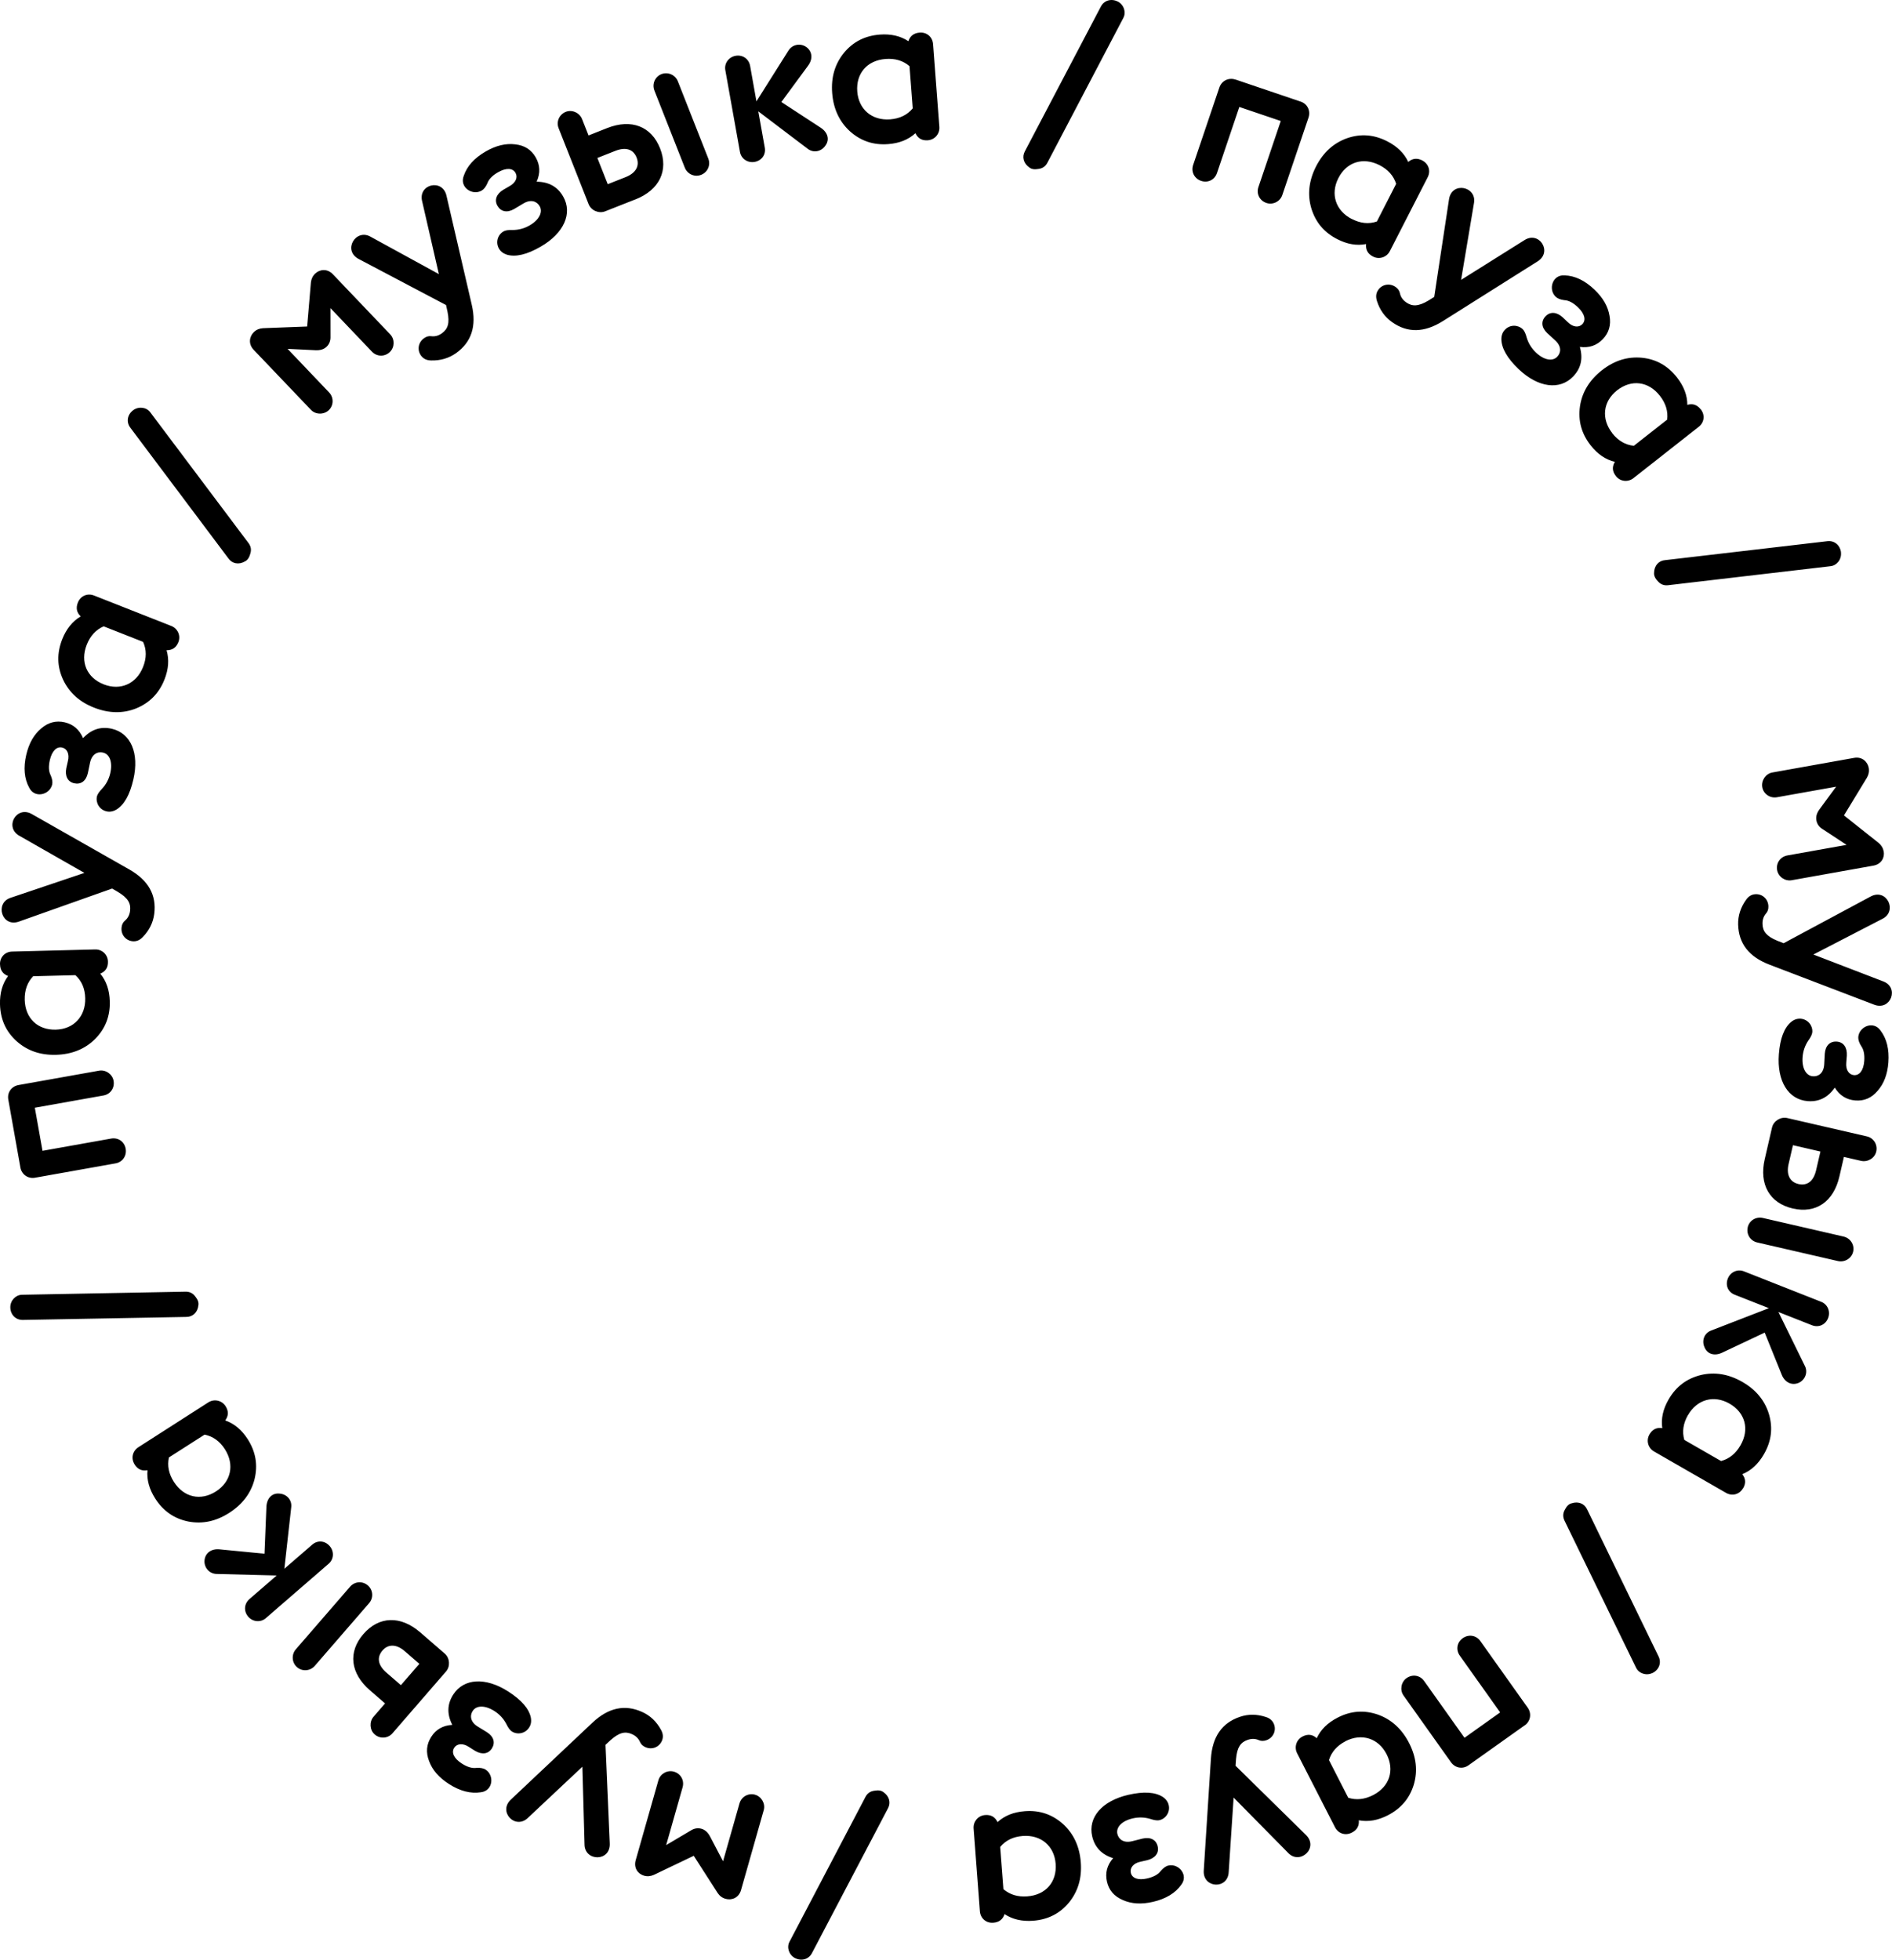<?xml version="1.0" encoding="UTF-8"?> <svg xmlns="http://www.w3.org/2000/svg" xmlns:xlink="http://www.w3.org/1999/xlink" xmlns:xodm="http://www.corel.com/coreldraw/odm/2003" xml:space="preserve" width="73.415mm" height="76.045mm" version="1.1" style="shape-rendering:geometricPrecision; text-rendering:geometricPrecision; image-rendering:optimizeQuality; fill-rule:evenodd; clip-rule:evenodd" viewBox="0 0 458.42 474.84"> <defs> <style type="text/css"> .fil0 {fill:black;fill-rule:nonzero} </style> </defs> <g id="Слой_x0020_1">  <g id="_1763797525952"> <path class="fil0" d="M156.05 454.49c0.82,0.23 1.61,0.14 2.38,-0.2l9.66 -4.62 5.79 9.01c0.47,0.71 1.1,1.19 1.92,1.42 1.48,0.42 3.21,-0.22 3.75,-2.13l5.5 -19.36c0.45,-1.58 -0.55,-3.3 -2.13,-3.75 -1.58,-0.44 -3.27,0.46 -3.75,2.13l-3.98 14.01 -3.21 -6.12c-0.51,-0.91 -1.17,-1.52 -2.03,-1.76 -0.9,-0.25 -1.77,-0.09 -2.6,0.44l-5.94 3.52 3.98 -14.01c0.47,-1.66 -0.45,-3.32 -2.12,-3.79 -1.58,-0.45 -3.29,0.51 -3.74,2.08l-5.5 19.36c-0.54,1.91 0.54,3.35 2.02,3.77l0 0zm-14.94 -26.39l0.52 18.83c0.03,4.14 6.35,4.23 6.11,-0.29l-1.03 -23.85 1.22 -1.14c2.11,-1.87 3.55,-2.2 5.23,-1.44 0.9,0.41 1.54,1.03 1.92,1.9 0.24,0.54 0.66,0.95 1.29,1.23 1.58,0.72 3.31,0.02 3.98,-1.47 0.41,-0.9 0.33,-1.81 -0.22,-2.77 -1.07,-1.95 -2.59,-3.41 -4.54,-4.28 -4.2,-1.9 -8.18,-1.04 -12.05,2.6l-19.81 18.68c-3.08,2.95 1.18,7.39 4.26,4.31l13.14 -12.34 -0.01 0.01zm-31.53 -10.15c-2.27,0.13 -3.96,1.11 -5.1,2.91 -1.15,1.8 -1.33,3.74 -0.52,5.85 0.79,2.16 2.38,4 4.81,5.56 2.71,1.74 5.29,2.39 7.72,2.01 2.98,-0.33 3.34,-4.1 1.17,-5.49 -0.54,-0.35 -1.29,-0.47 -2.2,-0.42 -1.05,0.15 -2.23,-0.2 -3.56,-1.05 -1.96,-1.26 -2.57,-2.7 -1.84,-3.83 0.64,-1 2.07,-1.2 3.58,-0.18l1.42 0.9c1.65,1 3.23,0.84 4.11,-0.54 0.88,-1.38 0.49,-2.87 -1.18,-3.94l-2.19 -1.34c-1.82,-1.11 -2.02,-2.65 -1.27,-3.81 0.88,-1.38 2.99,-1.44 5.28,0.03 1.21,0.77 2.19,1.82 2.88,3.14 0.45,0.94 0.9,1.52 1.32,1.79 1.33,0.86 3.24,0.55 4.2,-0.96 0.43,-0.67 0.58,-1.45 0.41,-2.38 -0.44,-2.16 -2.26,-4.28 -5.48,-6.34 -5.51,-3.53 -10.78,-3.21 -13.33,0.76 -1.47,2.29 -1.55,4.72 -0.22,7.33l0 0 -0 -0.01zm-20.44 -33.78c-1.31,-1.14 -3.2,-1 -4.33,0.31l-13.14 15.17c-1.07,1.23 -1,3.2 0.31,4.33 1.23,1.07 3.16,0.97 4.3,-0.34l13.14 -15.17c1.14,-1.31 0.96,-3.23 -0.28,-4.3zm12.66 11.35c-4.76,-4.12 -9.98,-3.92 -13.75,0.42 -3.76,4.34 -3.19,9.5 1.58,13.63l3.67 3.18 -2.79 3.22c-1.07,1.23 -0.96,3.23 0.28,4.3 1.31,1.14 3.23,0.96 4.3,-0.28l12.98 -14.98c1.07,-1.23 0.93,-3.26 -0.31,-4.33l-5.95 -5.16 0 0.01zm-4.66 12.81l-3.52 -3.05c-2.06,-1.79 -2.37,-3.69 -0.95,-5.35 1.43,-1.65 3.44,-1.54 5.42,0.18l3.52 3.05 -4.48 5.17 0 0zm-33.03 -31.85l-10.89 -1.06c-2.09,-0.22 -3.55,0.97 -3.67,2.72 -0.12,1.68 1.17,3.24 3,3.24l14.49 0.37 -6.59 5.71c-1.31,1.14 -1.44,2.95 -0.31,4.27 1.14,1.31 3.02,1.44 4.26,0.37l15.25 -13.21c1.23,-1.07 1.37,-2.95 0.23,-4.27 -1.14,-1.31 -2.92,-1.48 -4.23,-0.34l-6.75 5.84 1.66 -14.88c0.23,-1.77 -1.07,-3.21 -2.82,-3.33 -1.81,-0.2 -3.1,1.11 -3.19,3.22l-0.46 11.36 0.03 -0.02zm-31.51 -21.64c0.77,1.21 1.83,1.65 3.14,1.4 -0.22,2.32 0.43,4.61 1.87,6.87 1.95,3.04 4.6,4.88 8.04,5.57 3.41,0.64 6.68,-0.04 9.9,-2.11 3.21,-2.06 5.28,-4.8 6.13,-8.17 0.82,-3.41 0.3,-6.6 -1.65,-9.66 -1.47,-2.29 -3.26,-3.79 -5.46,-4.56 0.82,-1.11 0.85,-2.25 0.08,-3.46 -0.94,-1.45 -2.8,-1.8 -4.18,-0.91l-16.94 10.86c-1.45,0.94 -1.85,2.71 -0.91,4.18l-0.01 0zm21.89 -3.68c2.38,3.72 1.51,7.86 -2.16,10.22 -3.67,2.35 -7.75,1.5 -10.19,-2.3 -1.26,-1.96 -1.65,-3.95 -1.21,-5.93l8.64 -5.53c2.03,0.41 3.67,1.59 4.93,3.55l-0.01 0zm-51.99 -34.34c0.04,1.74 1.31,3.05 3.05,3.01l39.57 -0.73c1.55,0.02 2.77,-1.09 2.94,-2.81 0.12,-0.64 -0.1,-1.34 -0.73,-2.12 -0.6,-0.83 -1.39,-1.21 -2.39,-1.19l-39.61 0.75c-1.53,0.02 -2.86,1.39 -2.83,3.09l-0 0zm2.44 -33.93c0.31,1.71 1.85,2.79 3.56,2.48l19.51 -3.48c1.71,-0.31 2.74,-1.85 2.44,-3.56 -0.31,-1.71 -1.8,-2.74 -3.51,-2.45l-16.64 2.97 -1.86 -10.44 16.64 -2.97c1.71,-0.31 2.74,-1.85 2.44,-3.56 -0.29,-1.61 -1.9,-2.73 -3.51,-2.45l-19.51 3.48c-1.71,0.31 -2.8,1.81 -2.49,3.52l2.93 16.45 -0 0.01zm-4.93 -49.22c0.03,1.43 0.71,2.36 1.95,2.82 -1.39,1.87 -2.03,4.17 -1.96,6.85 0.09,3.62 1.4,6.56 3.99,8.92 2.59,2.32 5.74,3.43 9.56,3.33 3.81,-0.1 7.01,-1.37 9.47,-3.81 2.47,-2.49 3.68,-5.5 3.58,-9.12 -0.07,-2.72 -0.82,-4.94 -2.3,-6.74 1.28,-0.53 1.9,-1.49 1.86,-2.92 -0.04,-1.73 -1.47,-2.99 -3.1,-2.94l-20.12 0.51c-1.73,0.04 -2.99,1.37 -2.94,3.1l0.01 0.01zm20.64 8.2c0.11,4.41 -2.79,7.51 -7.14,7.62 -4.37,0.11 -7.41,-2.73 -7.52,-7.24 -0.05,-2.33 0.64,-4.23 2.04,-5.7l10.25 -0.26c1.52,1.4 2.32,3.26 2.37,5.59zm-0.2 -30.36l-17.85 6.02c-3.96,1.25 -2.18,7.32 2.06,5.75l22.5 -7.98 1.44 0.84c2.41,1.45 3.15,2.74 2.92,4.56 -0.12,0.98 -0.53,1.79 -1.26,2.39 -0.45,0.4 -0.72,0.9 -0.8,1.6 -0.22,1.72 0.95,3.16 2.57,3.37 0.98,0.12 1.83,-0.22 2.58,-1.02 1.55,-1.6 2.49,-3.48 2.76,-5.6 0.58,-4.58 -1.41,-8.12 -6.03,-10.76l-23.67 -13.45c-3.74,-2.07 -6.71,3.3 -2.88,5.34l15.65 8.93 -0 0.01zm-0.33 -32.66c-0.89,-2.08 -2.38,-3.35 -4.45,-3.83 -2.07,-0.47 -3.97,0 -5.69,1.49 -1.76,1.48 -2.97,3.59 -3.62,6.39 -0.73,3.14 -0.47,5.79 0.71,7.95 1.31,2.69 4.98,1.76 5.57,-0.75 0.14,-0.63 0.01,-1.37 -0.35,-2.22 -0.5,-0.93 -0.56,-2.16 -0.21,-3.72 0.53,-2.27 1.69,-3.33 2.99,-3.02 1.16,0.26 1.83,1.54 1.37,3.32l-0.37 1.64c-0.39,1.9 0.3,3.33 1.9,3.69 1.6,0.36 2.87,-0.51 3.31,-2.44l0.53 -2.52c0.43,-2.08 1.81,-2.79 3.16,-2.47 1.6,0.36 2.36,2.33 1.75,4.98 -0.32,1.4 -0.97,2.68 -1.98,3.76 -0.73,0.75 -1.12,1.37 -1.25,1.85 -0.35,1.54 0.57,3.24 2.32,3.64 0.77,0.18 1.57,0.05 2.38,-0.42 1.9,-1.14 3.26,-3.57 4.12,-7.29 1.48,-6.37 -0.62,-11.23 -5.2,-12.29 -2.66,-0.62 -4.96,0.12 -6.98,2.26l0 0 0.01 -0.02zm-1.25 -32.85c-0.53,1.33 -0.28,2.45 0.69,3.36 -2.01,1.18 -3.49,3.04 -4.48,5.53 -1.32,3.36 -1.27,6.59 0.2,9.78 1.48,3.14 3.95,5.39 7.5,6.79 3.55,1.4 6.99,1.48 10.21,0.19 3.24,-1.33 5.53,-3.63 6.86,-6.99 1,-2.54 1.17,-4.86 0.51,-7.1 1.38,0.01 2.33,-0.63 2.86,-1.96 0.64,-1.61 -0.19,-3.32 -1.71,-3.92l-18.72 -7.38c-1.61,-0.64 -3.29,0.09 -3.92,1.71l0.01 -0.01zm15.8 15.6c-1.62,4.1 -5.49,5.82 -9.55,4.22 -4.06,-1.6 -5.75,-5.41 -4.1,-9.6 0.85,-2.17 2.24,-3.65 4.1,-4.45l9.55 3.76c0.86,1.89 0.86,3.9 0,6.07l0 0zm-2.43 -62.18c-1.39,1.06 -1.71,2.84 -0.65,4.23l23.75 31.65c0.89,1.28 2.5,1.61 4,0.74 0.58,-0.28 1.03,-0.87 1.29,-1.83 0.33,-0.97 0.18,-1.83 -0.43,-2.64l-23.79 -31.67c-0.91,-1.23 -2.8,-1.5 -4.16,-0.49l-0.01 0zm44.13 -33.13c-0.61,0.58 -0.95,1.31 -1.04,2.15l-0.91 10.67 -10.7 0.41c-0.84,0.05 -1.59,0.35 -2.19,0.93 -1.11,1.06 -1.43,2.88 -0.07,4.31l13.89 14.56c1.12,1.18 3.13,1.2 4.31,0.07 1.18,-1.12 1.27,-3.05 0.07,-4.31l-10.05 -10.55 6.9 0.34c1.05,0.02 1.9,-0.23 2.55,-0.85 0.68,-0.65 0.98,-1.49 0.94,-2.47l-0.01 -6.9 10.05 10.55c1.2,1.26 3.09,1.3 4.34,0.1 1.18,-1.12 1.23,-3.09 0.1,-4.28l-13.89 -14.56c-1.37,-1.43 -3.16,-1.23 -4.28,-0.18l0 0.01zm29.95 0.12l-16.53 -9.05c-3.59,-2.06 -6.86,3.35 -2.83,5.42l21.11 11.13 0.36 1.62c0.56,2.76 0.11,4.18 -1.38,5.24 -0.8,0.57 -1.66,0.82 -2.6,0.69 -0.6,-0.07 -1.16,0.09 -1.72,0.5 -1.41,1 -1.69,2.84 -0.74,4.18 0.57,0.8 1.4,1.19 2.5,1.2 2.23,0.05 4.24,-0.53 5.99,-1.76 3.76,-2.67 5.02,-6.55 3.83,-11.72l-6.15 -26.52c-1,-4.14 -6.97,-2.7 -5.86,1.5l4.03 17.56 -0.01 0.01zm23.71 -22.4c0.93,-2.07 0.83,-4.02 -0.23,-5.88 -1.06,-1.85 -2.7,-2.91 -4.96,-3.15 -2.28,-0.29 -4.65,0.28 -7.14,1.71 -2.79,1.61 -4.56,3.59 -5.34,5.93 -1.08,2.79 2.11,4.85 4.33,3.57 0.56,-0.32 1.01,-0.93 1.39,-1.76 0.34,-0.99 1.2,-1.89 2.58,-2.68 2.02,-1.16 3.58,-1.03 4.24,0.13 0.6,1.04 0.12,2.39 -1.5,3.26l-1.45 0.84c-1.65,1 -2.23,2.48 -1.41,3.9 0.82,1.42 2.33,1.75 4.05,0.76l2.2 -1.32c1.82,-1.1 3.27,-0.56 3.97,0.64 0.82,1.42 -0.1,3.32 -2.46,4.67 -1.25,0.72 -2.62,1.1 -4.11,1.1 -1.05,-0.03 -1.77,0.1 -2.2,0.35 -1.38,0.79 -1.97,2.62 -1.09,4.17 0.4,0.68 1.03,1.18 1.93,1.47 2.13,0.61 4.84,-0.03 8.15,-1.94 5.67,-3.26 7.81,-8.09 5.47,-12.17 -1.36,-2.36 -3.47,-3.55 -6.41,-3.58l0 0 0 -0.02zm39.84 -1.64c1.61,-0.64 2.37,-2.37 1.73,-3.99l-7.36 -18.68c-0.6,-1.52 -2.37,-2.37 -3.99,-1.73 -1.52,0.6 -2.33,2.36 -1.69,3.97l7.36 18.68c0.64,1.61 2.41,2.35 3.94,1.75l0.01 0zm-15.93 5.96c5.85,-2.3 8.1,-7.03 5.99,-12.38 -2.11,-5.35 -6.95,-7.22 -12.81,-4.92l-4.52 1.79 -1.57 -3.97c-0.6,-1.52 -2.41,-2.35 -3.94,-1.75 -1.61,0.64 -2.35,2.41 -1.75,3.94l7.28 18.44c0.6,1.52 2.47,2.33 3.99,1.73l7.33 -2.89 0 0.01zm-9.19 -10.06l4.33 -1.71c2.54,-1 4.38,-0.4 5.17,1.63 0.8,2.03 -0.22,3.76 -2.67,4.73l-4.33 1.71 -2.51 -6.36 0.01 0zm44.56 -13.54l6.48 -8.81c1.26,-1.69 0.98,-3.55 -0.46,-4.55 -1.38,-0.96 -3.38,-0.65 -4.32,0.93l-7.73 12.26 -1.53 -8.59c-0.31,-1.71 -1.8,-2.74 -3.51,-2.45 -1.71,0.31 -2.79,1.85 -2.5,3.47l3.55 19.85c0.29,1.61 1.84,2.69 3.55,2.39 1.71,-0.31 2.76,-1.75 2.46,-3.46l-1.57 -8.79 11.94 9.05c1.41,1.11 3.3,0.72 4.3,-0.72 1.1,-1.45 0.63,-3.23 -1.14,-4.38l-9.51 -6.21 -0.01 -0.01zm33.52 -16.83c-1.43,0.11 -2.33,0.83 -2.72,2.09 -1.94,-1.29 -4.27,-1.81 -6.93,-1.61 -3.6,0.28 -6.48,1.73 -8.71,4.44 -2.18,2.7 -3.13,5.91 -2.84,9.71 0.29,3.8 1.72,6.92 4.29,9.27 2.61,2.34 5.68,3.4 9.28,3.12 2.72,-0.21 4.88,-1.07 6.6,-2.64 0.6,1.25 1.58,1.82 3.01,1.71 1.73,-0.13 2.91,-1.61 2.79,-3.24l-1.52 -20.06c-0.13,-1.73 -1.51,-2.92 -3.24,-2.79l-0 -0.01zm-7.15 21.02c-4.4,0.33 -7.64,-2.4 -7.97,-6.75 -0.33,-4.35 2.36,-7.54 6.86,-7.88 2.33,-0.18 4.26,0.42 5.8,1.74l0.78 10.23c-1.32,1.59 -3.14,2.48 -5.47,2.66zm55.15 -28.54c-1.54,-0.79 -3.31,-0.32 -4.1,1.22l-18.39 35.03c-0.77,1.36 -0.37,2.95 1.05,3.94 0.5,0.41 1.22,0.55 2.2,0.37 1.01,-0.12 1.73,-0.63 2.19,-1.52l18.4 -35.08c0.73,-1.36 0.15,-3.18 -1.34,-3.97l-0.01 -0zm28.5 18.9c-1.64,-0.55 -3.34,0.29 -3.89,1.93l-6.35 18.77c-0.55,1.64 0.3,3.3 1.94,3.85 1.64,0.55 3.27,-0.25 3.84,-1.9l5.41 -16.01 10.04 3.4 -5.41 16.01c-0.55,1.64 0.3,3.3 1.94,3.85 1.55,0.53 3.31,-0.34 3.84,-1.9l6.35 -18.77c0.55,-1.64 -0.23,-3.32 -1.87,-3.88l-15.82 -5.36 -0.01 0.01zm45.3 19.6c-1.28,-0.65 -2.41,-0.51 -3.42,0.36 -0.98,-2.12 -2.69,-3.77 -5.07,-4.99 -3.22,-1.65 -6.43,-1.91 -9.75,-0.76 -3.27,1.17 -5.75,3.41 -7.5,6.8 -1.74,3.4 -2.15,6.8 -1.18,10.14 1.01,3.36 3.06,5.86 6.28,7.51 2.43,1.25 4.73,1.64 7.01,1.2 -0.14,1.37 0.4,2.37 1.68,3.03 1.54,0.79 3.32,0.14 4.07,-1.31l9.17 -17.91c0.79,-1.54 0.23,-3.27 -1.31,-4.07l0.01 0zm-17.08 14.2c-3.92,-2.01 -5.26,-6.04 -3.27,-9.92 1.98,-3.88 5.94,-5.19 9.97,-3.14 2.07,1.06 3.41,2.58 4.03,4.52l-4.67 9.13c-1.96,0.67 -3.97,0.47 -6.04,-0.6l-0.01 0.01zm26.46 14.75l3.12 -18.59c0.77,-4.08 -5.42,-5.38 -6.05,-0.89l-3.58 23.6 -1.41 0.88c-2.43,1.44 -3.91,1.48 -5.4,0.42 -0.8,-0.57 -1.32,-1.3 -1.51,-2.24 -0.13,-0.58 -0.46,-1.06 -1.03,-1.47 -1.41,-1 -3.24,-0.66 -4.19,0.67 -0.57,0.8 -0.67,1.71 -0.32,2.76 0.68,2.13 1.9,3.84 3.63,5.07 3.76,2.67 7.83,2.59 12.32,-0.23l23.03 -14.52c3.59,-2.32 0.26,-7.47 -3.34,-5.05l-15.27 9.58 0 0zm28.78 16.23c2.25,0.3 4.09,-0.34 5.57,-1.89 1.47,-1.54 2.02,-3.42 1.62,-5.64 -0.37,-2.27 -1.58,-4.38 -3.66,-6.36 -2.34,-2.23 -4.74,-3.36 -7.2,-3.44 -2.99,-0.24 -4.06,3.4 -2.19,5.17 0.46,0.44 1.17,0.71 2.08,0.83 1.05,0.04 2.15,0.62 3.3,1.71 1.69,1.61 2.01,3.14 1.08,4.11 -0.82,0.86 -2.26,0.79 -3.55,-0.51l-1.22 -1.16c-1.43,-1.3 -3.01,-1.43 -4.14,-0.25 -1.12,1.18 -1.03,2.72 0.41,4.09l1.9 1.74c1.58,1.43 1.48,2.98 0.52,3.98 -1.12,1.18 -3.21,0.85 -5.18,-1.04 -1.04,-0.99 -1.81,-2.2 -2.23,-3.63 -0.26,-1.01 -0.6,-1.66 -0.96,-2.01 -1.15,-1.09 -3.08,-1.16 -4.31,0.14 -0.55,0.57 -0.85,1.31 -0.86,2.26 0.02,2.2 1.41,4.63 4.17,7.27 4.74,4.52 9.98,5.19 13.23,1.79 1.89,-1.97 2.43,-4.33 1.62,-7.15l0 0 0.02 -0.01zm29.29 15.14c-0.89,-1.14 -1.97,-1.48 -3.25,-1.1 0,-2.33 -0.87,-4.55 -2.52,-6.66 -2.24,-2.84 -5.05,-4.42 -8.53,-4.76 -3.46,-0.31 -6.65,0.68 -9.65,3.04 -3,2.36 -4.8,5.28 -5.31,8.72 -0.49,3.47 0.34,6.6 2.57,9.45 1.69,2.14 3.6,3.47 5.88,4.02 -0.71,1.19 -0.63,2.33 0.25,3.45 1.07,1.37 2.95,1.52 4.24,0.51l15.82 -12.44c1.37,-1.07 1.58,-2.88 0.51,-4.24l0 0.01zm-21.44 5.75c-2.72,-3.47 -2.26,-7.68 1.17,-10.37 3.43,-2.69 7.57,-2.24 10.36,1.31 1.44,1.83 2.02,3.77 1.77,5.79l-8.07 6.34c-2.06,-0.21 -3.8,-1.23 -5.25,-3.06l0.01 -0zm55.42 28.88c-0.22,-1.73 -1.6,-2.91 -3.33,-2.69l-39.3 4.59c-1.55,0.12 -2.65,1.36 -2.66,3.09 -0.05,0.64 0.23,1.32 0.93,2.03 0.67,0.77 1.5,1.07 2.49,0.95l39.35 -4.61c1.53,-0.17 2.71,-1.66 2.51,-3.35l0.01 0zm10.33 72.46c-0.14,-0.83 -0.57,-1.51 -1.22,-2.05l-8.39 -6.66 5.57 -9.15c0.42,-0.73 0.58,-1.51 0.44,-2.35 -0.28,-1.51 -1.61,-2.79 -3.56,-2.44l-19.81 3.54c-1.61,0.29 -2.72,1.95 -2.44,3.56 0.29,1.61 1.85,2.74 3.56,2.44l14.34 -2.56 -4.09 5.57c-0.61,0.86 -0.85,1.71 -0.69,2.59 0.17,0.93 0.69,1.64 1.54,2.14l5.77 3.8 -14.34 2.56c-1.71,0.31 -2.79,1.86 -2.48,3.56 0.29,1.61 1.9,2.73 3.51,2.45l19.81 -3.54c1.95,-0.35 2.77,-1.95 2.5,-3.47l-0.01 0.01zm-17.02 25l16.73 -8.65c3.73,-1.83 1.05,-7.56 -2.91,-5.38l-21.03 11.29 -1.55 -0.61c-2.6,-1.08 -3.53,-2.24 -3.57,-4.08 -0.02,-0.99 0.25,-1.84 0.88,-2.55 0.39,-0.45 0.57,-1 0.55,-1.7 -0.04,-1.73 -1.41,-2.99 -3.05,-2.94 -0.99,0.02 -1.77,0.5 -2.39,1.4 -1.29,1.82 -1.94,3.81 -1.89,5.95 0.12,4.61 2.62,7.82 7.58,9.72l25.43 9.72c4,1.49 6.14,-4.27 2.04,-5.7l-16.82 -6.47 0 -0.01zm5.19 32.25c1.19,1.93 2.86,2.95 4.98,3.11 2.13,0.17 3.92,-0.6 5.39,-2.33 1.52,-1.72 2.39,-3.99 2.61,-6.86 0.24,-3.21 -0.41,-5.8 -1.9,-7.75 -1.7,-2.47 -5.19,-0.99 -5.39,1.58 -0.04,0.64 0.2,1.36 0.68,2.14 0.63,0.85 0.88,2.06 0.77,3.64 -0.18,2.33 -1.17,3.54 -2.5,3.44 -1.19,-0.09 -2.04,-1.25 -1.85,-3.08l0.13 -1.68c0.1,-1.93 -0.79,-3.24 -2.43,-3.36 -1.63,-0.12 -2.76,0.94 -2.91,2.91l-0.14 2.57c-0.11,2.13 -1.38,3.03 -2.76,2.92 -1.63,-0.12 -2.69,-1.94 -2.48,-4.66 0.11,-1.43 0.56,-2.79 1.4,-4.02 0.61,-0.85 0.91,-1.52 0.95,-2.02 0.12,-1.58 -1.06,-3.11 -2.83,-3.25 -0.79,-0.05 -1.55,0.18 -2.29,0.77 -1.7,1.41 -2.69,4.02 -2.98,7.83 -0.5,6.53 2.29,11.01 6.99,11.37 2.72,0.21 4.88,-0.87 6.56,-3.27l0 0 -0.01 0.01zm-21.09 33.84c-0.39,1.69 0.62,3.3 2.3,3.68l19.56 4.51c1.6,0.36 3.3,-0.62 3.68,-2.3 0.36,-1.6 -0.63,-3.25 -2.32,-3.64l-19.56 -4.51c-1.69,-0.39 -3.31,0.66 -3.67,2.26zm4.11 -16.5c-1.41,6.13 1.2,10.65 6.8,11.95 5.6,1.29 9.89,-1.63 11.3,-7.77l1.09 -4.73 4.16 0.96c1.6,0.36 3.31,-0.66 3.67,-2.26 0.39,-1.69 -0.66,-3.31 -2.26,-3.67l-19.31 -4.45c-1.6,-0.36 -3.32,0.71 -3.68,2.3l-1.77 7.68 0.01 -0.01zm13.5 -1.86l-1.05 4.54c-0.62,2.66 -2.15,3.83 -4.28,3.34 -2.13,-0.5 -2.98,-2.32 -2.38,-4.87l1.05 -4.54 6.67 1.54 -0.01 -0.01zm-13.49 43.92l4.1 10.14c0.77,1.95 2.5,2.69 4.11,2 1.54,-0.67 2.34,-2.55 1.48,-4.16l-6.38 -13.01 8.11 3.2c1.61,0.64 3.29,-0.09 3.92,-1.71 0.64,-1.61 -0.12,-3.35 -1.64,-3.95l-18.76 -7.4c-1.52,-0.6 -3.26,0.15 -3.89,1.76 -0.64,1.61 0.04,3.26 1.65,3.9l8.3 3.27 -13.97 5.41c-1.69,0.62 -2.35,2.44 -1.64,4.03 0.66,1.7 2.43,2.24 4.32,1.33l10.27 -4.85 0.01 0.01zm-5.25 37.7c0.72,-1.25 0.63,-2.38 -0.2,-3.43 2.16,-0.87 3.9,-2.5 5.24,-4.83 1.81,-3.14 2.22,-6.33 1.23,-9.7 -1,-3.32 -3.12,-5.91 -6.43,-7.82 -3.31,-1.91 -6.69,-2.48 -10.08,-1.68 -3.41,0.85 -6,2.78 -7.81,5.92 -1.36,2.36 -1.86,4.64 -1.53,6.95 -1.37,-0.21 -2.39,0.29 -3.11,1.53 -0.86,1.5 -0.31,3.31 1.11,4.12l17.44 10.03c1.5,0.86 3.26,0.39 4.12,-1.11l0 0.01zm-13.35 -17.74c2.19,-3.83 6.28,-4.96 10.06,-2.79 3.78,2.17 4.91,6.2 2.66,10.1 -1.16,2.02 -2.74,3.29 -4.71,3.81l-8.9 -5.12c-0.57,-1.98 -0.28,-3.99 0.88,-6.01l0 0zm-8.58 62.48c1.55,-0.77 2.22,-2.47 1.44,-4.03l-17.29 -35.59c-0.63,-1.42 -2.15,-2.05 -3.79,-1.49 -0.63,0.15 -1.18,0.66 -1.61,1.54 -0.51,0.89 -0.52,1.76 -0.08,2.67l17.33 35.62c0.66,1.39 2.47,2.01 3.99,1.27l0 0.01zm-30.98 12.7c1.41,-1 1.73,-2.87 0.73,-4.29l-11.49 -16.16c-1,-1.41 -2.84,-1.69 -4.26,-0.68 -1.41,1 -1.72,2.8 -0.72,4.21l9.79 13.77 -8.64 6.15 -9.79 -13.77c-1,-1.41 -2.84,-1.69 -4.26,-0.68 -1.33,0.95 -1.66,2.89 -0.72,4.21l11.49 16.16c1,1.41 2.83,1.75 4.24,0.75l13.61 -9.68 0 0.01zm-41.9 25.98c1.28,-0.65 1.82,-1.65 1.7,-2.99 2.28,0.44 4.63,0.02 7.01,-1.2 3.22,-1.65 5.3,-4.11 6.32,-7.46 0.97,-3.33 0.6,-6.66 -1.14,-10.05 -1.74,-3.4 -4.27,-5.72 -7.54,-6.89 -3.32,-1.15 -6.55,-0.94 -9.77,0.72 -2.43,1.25 -4.09,2.88 -5.07,4.99 -1.03,-0.93 -2.16,-1.07 -3.44,-0.41 -1.54,0.79 -2.06,2.61 -1.31,4.07l9.17 17.91c0.79,1.54 2.52,2.11 4.07,1.31l-0 -0zm-1.54 -22.15c3.92,-2.01 7.97,-0.74 9.97,3.14 1.98,3.88 0.74,7.86 -3.27,9.92 -2.07,1.06 -4.09,1.26 -6.02,0.64l-4.67 -9.13c0.61,-1.97 1.94,-3.49 4.01,-4.56l-0.01 -0.01zm-27.11 13.64l13.23 13.42c2.86,3.01 7.53,-1.23 4.28,-4.38l-17.02 -16.73 0.12 -1.66c0.25,-2.81 1.09,-4.03 2.83,-4.62 0.94,-0.32 1.83,-0.31 2.7,0.08 0.55,0.23 1.12,0.24 1.79,0.02 1.64,-0.55 2.44,-2.24 1.91,-3.78 -0.32,-0.94 -0.99,-1.54 -2.05,-1.87 -2.12,-0.69 -4.22,-0.72 -6.24,-0.03 -4.37,1.48 -6.68,4.83 -7.03,10.13l-1.74 27.17c-0.23,4.27 5.9,4.6 6.05,0.25l1.19 -17.98 -0.01 -0.01zm-29.18 14.7c-1.49,1.72 -1.96,3.6 -1.49,5.69 0.47,2.07 1.74,3.56 3.83,4.45 2.09,0.94 4.52,1.09 7.33,0.44 3.14,-0.73 5.41,-2.12 6.83,-4.12 1.84,-2.36 -0.61,-5.25 -3.11,-4.67 -0.63,0.14 -1.23,0.6 -1.84,1.29 -0.62,0.85 -1.7,1.45 -3.24,1.82 -2.27,0.53 -3.73,-0.05 -4.02,-1.36 -0.26,-1.16 0.58,-2.33 2.38,-2.69l1.64 -0.37c1.87,-0.49 2.86,-1.73 2.49,-3.32 -0.36,-1.6 -1.71,-2.35 -3.65,-1.91l-2.5 0.63c-2.06,0.53 -3.3,-0.41 -3.62,-1.76 -0.36,-1.6 1.06,-3.14 3.72,-3.76 1.4,-0.32 2.83,-0.3 4.26,0.13 0.99,0.33 1.72,0.42 2.2,0.31 1.54,-0.35 2.66,-1.94 2.26,-3.67 -0.18,-0.77 -0.64,-1.43 -1.42,-1.96 -1.85,-1.2 -4.64,-1.37 -8.36,-0.52 -6.37,1.47 -9.82,5.47 -8.76,10.06 0.62,2.66 2.29,4.41 5.08,5.29l0 0 -0.01 0zm-29.03 15.64c1.43,-0.11 2.33,-0.83 2.72,-2.09 1.94,1.29 4.27,1.81 6.93,1.61 3.6,-0.28 6.48,-1.73 8.71,-4.44 2.18,-2.7 3.13,-5.91 2.84,-9.71 -0.29,-3.8 -1.72,-6.92 -4.29,-9.27 -2.61,-2.34 -5.68,-3.4 -9.28,-3.12 -2.72,0.21 -4.88,1.07 -6.6,2.64 -0.6,-1.25 -1.58,-1.82 -3.01,-1.71 -1.73,0.13 -2.91,1.61 -2.79,3.24l1.52 20.06c0.13,1.73 1.51,2.92 3.24,2.79l0 0.01zm7.14 -21.02c4.4,-0.33 7.64,2.4 7.97,6.75 0.33,4.35 -2.36,7.54 -6.86,7.88 -2.33,0.18 -4.26,-0.42 -5.8,-1.74l-0.78 -10.23c1.32,-1.59 3.14,-2.48 5.47,-2.66zm-55.17 29.59c1.54,0.79 3.31,0.32 4.1,-1.22l18.39 -35.03c0.77,-1.36 0.37,-2.95 -1.05,-3.94 -0.5,-0.41 -1.22,-0.55 -2.2,-0.37 -1.01,0.12 -1.73,0.63 -2.19,1.52l-18.4 35.08c-0.73,1.36 -0.15,3.18 1.34,3.97l0.01 0z"></path> </g> </g> </svg> 